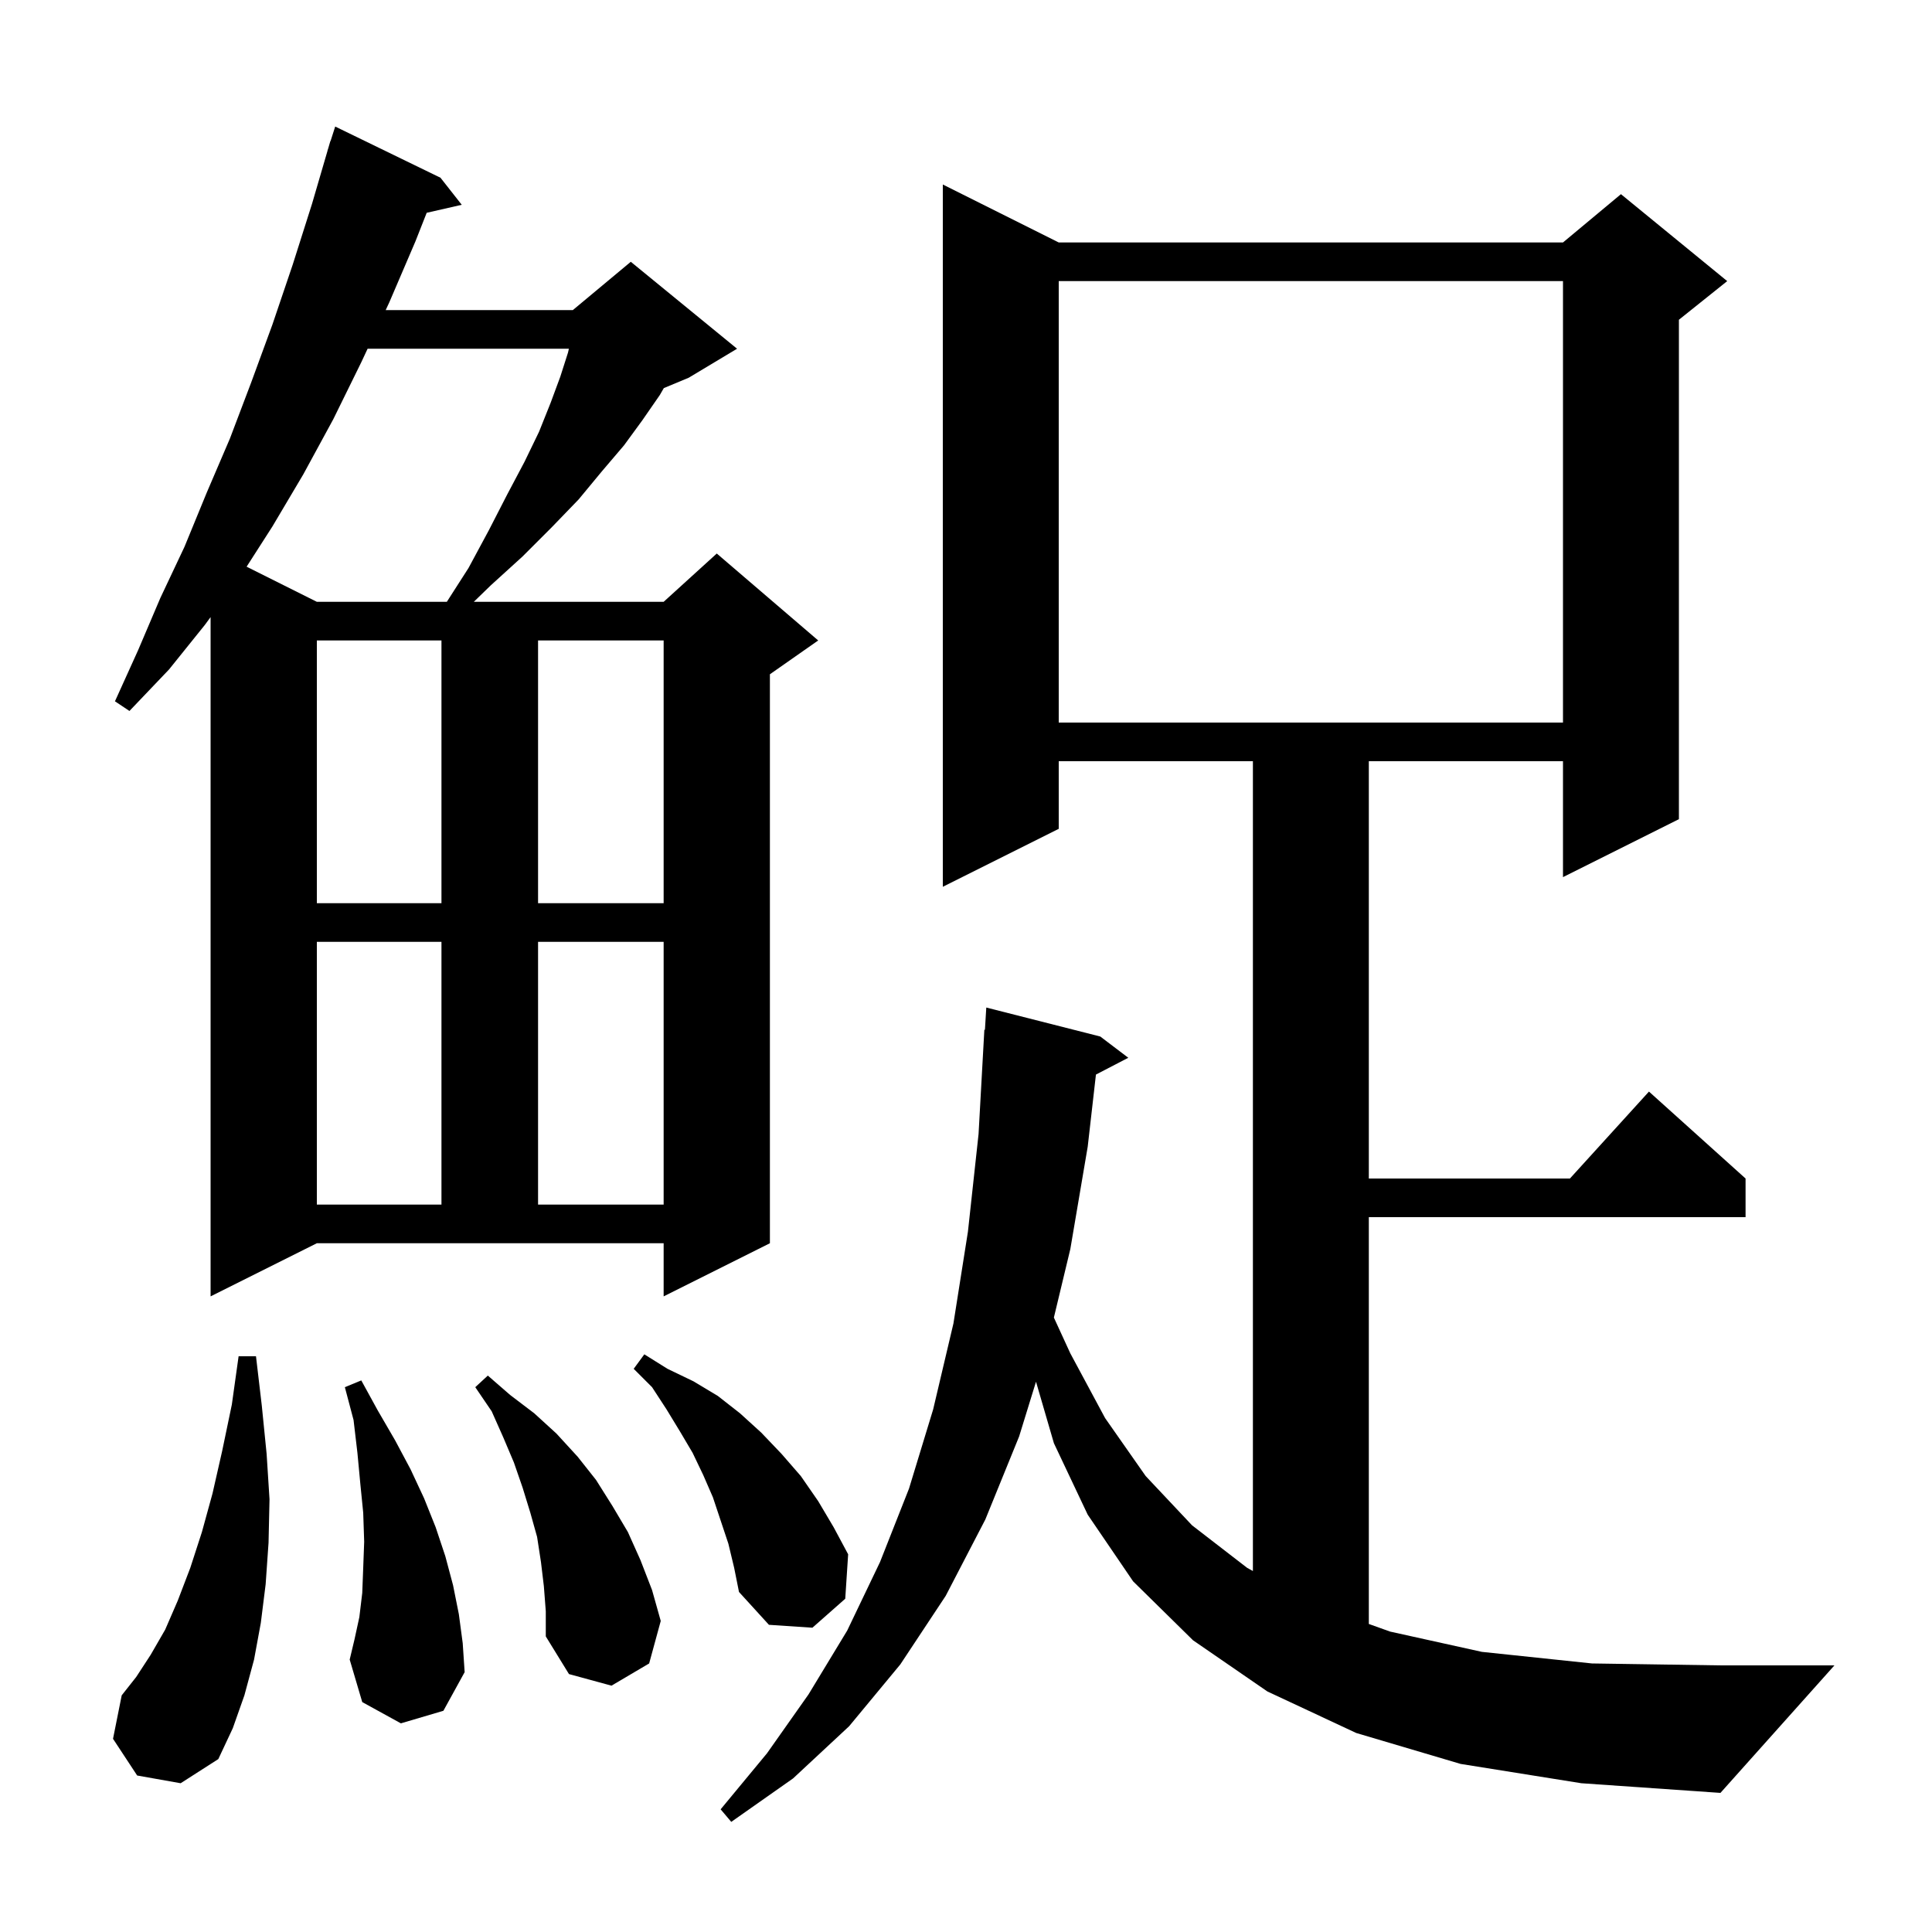 <svg xmlns="http://www.w3.org/2000/svg" xmlns:xlink="http://www.w3.org/1999/xlink" version="1.1" baseProfile="full" viewBox="0 0 200 200" width="200" height="200"><g fill="currentColor"><path d="M 151.2 182.6 L 140.4 179.4 L 131.2 175.1 L 123.5 169.8 L 117.3 163.7 L 112.6 156.8 L 109.1 149.4 L 107.247 143.036 L 105.5 148.7 L 102.0 157.3 L 97.9 165.2 L 93.2 172.3 L 87.9 178.7 L 82.1 184.1 L 75.7 188.6 L 74.6 187.3 L 79.4 181.5 L 83.7 175.4 L 87.7 168.8 L 91.1 161.7 L 94.1 154.1 L 96.6 145.9 L 98.7 137.0 L 100.2 127.5 L 101.3 117.4 L 101.9 106.6 L 101.96 106.604 L 102.1 104.3 L 113.9 107.3 L 116.8 109.5 L 113.451 111.239 L 112.6 118.7 L 110.8 129.3 L 109.097 136.394 L 110.8 140.1 L 114.4 146.8 L 118.6 152.8 L 123.4 157.9 L 129.1 162.3 L 129.7 162.631 L 129.7 78.8 L 109.6 78.8 L 109.6 85.8 L 97.6 91.8 L 97.6 19.1 L 109.6 25.1 L 161.8 25.1 L 167.8 20.1 L 178.8 29.1 L 173.8 33.1 L 173.8 84.8 L 161.8 90.8 L 161.8 78.8 L 141.7 78.8 L 141.7 122.0 L 162.518 122.0 L 170.7 113.0 L 180.7 122.0 L 180.7 126.0 L 141.7 126.0 L 141.7 168.112 L 143.9 168.9 L 153.4 171.0 L 164.8 172.2 L 178.1 172.4 L 189.9 172.4 L 178.1 185.6 L 163.7 184.6 Z M 14.2 183.8 L 11.7 180.0 L 12.6 175.5 L 14.1 173.6 L 15.6 171.3 L 17.1 168.7 L 18.4 165.7 L 19.7 162.3 L 20.9 158.6 L 22.0 154.6 L 23.0 150.2 L 24.0 145.4 L 24.7 140.4 L 26.5 140.4 L 27.1 145.5 L 27.6 150.5 L 27.9 155.2 L 27.8 159.7 L 27.5 164.0 L 27.0 168.0 L 26.3 171.8 L 25.3 175.5 L 24.1 178.9 L 22.6 182.1 L 18.7 184.6 Z M 56.3 164.2 L 56.0 161.7 L 55.6 159.1 L 54.9 156.6 L 54.1 154.0 L 53.2 151.4 L 52.1 148.8 L 50.9 146.1 L 49.2 143.6 L 50.5 142.4 L 52.8 144.4 L 55.3 146.3 L 57.6 148.4 L 59.8 150.8 L 61.7 153.2 L 63.4 155.9 L 65.0 158.6 L 66.3 161.5 L 67.5 164.6 L 68.4 167.8 L 67.2 172.2 L 63.3 174.5 L 58.9 173.3 L 56.5 169.4 L 56.5 166.8 Z M 41.5 178.4 L 37.5 176.2 L 36.2 171.8 L 36.7 169.7 L 37.2 167.4 L 37.5 164.9 L 37.6 162.3 L 37.7 159.6 L 37.6 156.6 L 37.3 153.6 L 37.0 150.4 L 36.6 147.0 L 35.7 143.6 L 37.4 142.9 L 39.1 146.0 L 40.9 149.1 L 42.5 152.1 L 43.9 155.1 L 45.1 158.1 L 46.1 161.1 L 46.9 164.1 L 47.5 167.1 L 47.9 170.1 L 48.1 173.1 L 45.9 177.1 Z M 75.4 159.8 L 73.8 155.0 L 72.8 152.7 L 71.7 150.4 L 70.4 148.2 L 69.0 145.9 L 67.5 143.6 L 65.6 141.7 L 66.7 140.2 L 69.1 141.7 L 71.8 143.0 L 74.3 144.5 L 76.6 146.3 L 78.8 148.3 L 80.9 150.5 L 82.9 152.8 L 84.7 155.4 L 86.3 158.1 L 87.8 160.9 L 87.5 165.5 L 84.1 168.5 L 79.6 168.2 L 76.5 164.8 L 76.0 162.3 Z M 21.8 134.2 L 21.8 63.883 L 21.2 64.7 L 17.5 69.3 L 13.4 73.6 L 11.9 72.6 L 14.3 67.3 L 16.6 61.9 L 19.1 56.6 L 21.4 51.0 L 23.8 45.4 L 26.0 39.6 L 28.2 33.6 L 30.3 27.4 L 32.3 21.1 L 33.907 15.602 L 33.9 15.6 L 33.989 15.322 L 34.2 14.6 L 34.218 14.606 L 34.7 13.1 L 45.6 18.4 L 47.8 21.2 L 44.171 22.028 L 43.0 25.0 L 40.3 31.3 L 39.926 32.1 L 59.3 32.1 L 65.3 27.1 L 76.3 36.1 L 71.3 39.1 L 68.718 40.176 L 68.3 40.9 L 66.5 43.5 L 64.6 46.1 L 62.3 48.8 L 59.9 51.7 L 57.1 54.6 L 54.1 57.6 L 50.8 60.6 L 49.048 62.3 L 68.7 62.3 L 74.2 57.3 L 84.7 66.3 L 79.7 69.8 L 79.7 128.7 L 68.7 134.2 L 68.7 128.7 L 32.8 128.7 Z M 32.8 97.5 L 32.8 124.7 L 45.7 124.7 L 45.7 97.5 Z M 55.7 97.5 L 55.7 124.7 L 68.7 124.7 L 68.7 97.5 Z M 32.8 66.3 L 32.8 93.5 L 45.7 93.5 L 45.7 66.3 Z M 55.7 66.3 L 55.7 93.5 L 68.7 93.5 L 68.7 66.3 Z M 109.6 29.1 L 109.6 74.8 L 161.8 74.8 L 161.8 29.1 Z M 38.055 36.1 L 37.4 37.5 L 34.5 43.4 L 31.4 49.1 L 28.2 54.5 L 25.529 58.664 L 32.8 62.3 L 46.256 62.3 L 48.5 58.8 L 50.6 54.9 L 52.5 51.2 L 54.3 47.8 L 55.8 44.7 L 57.0 41.7 L 58.0 39.0 L 58.8 36.5 L 58.891 36.1 Z "/></g></svg>